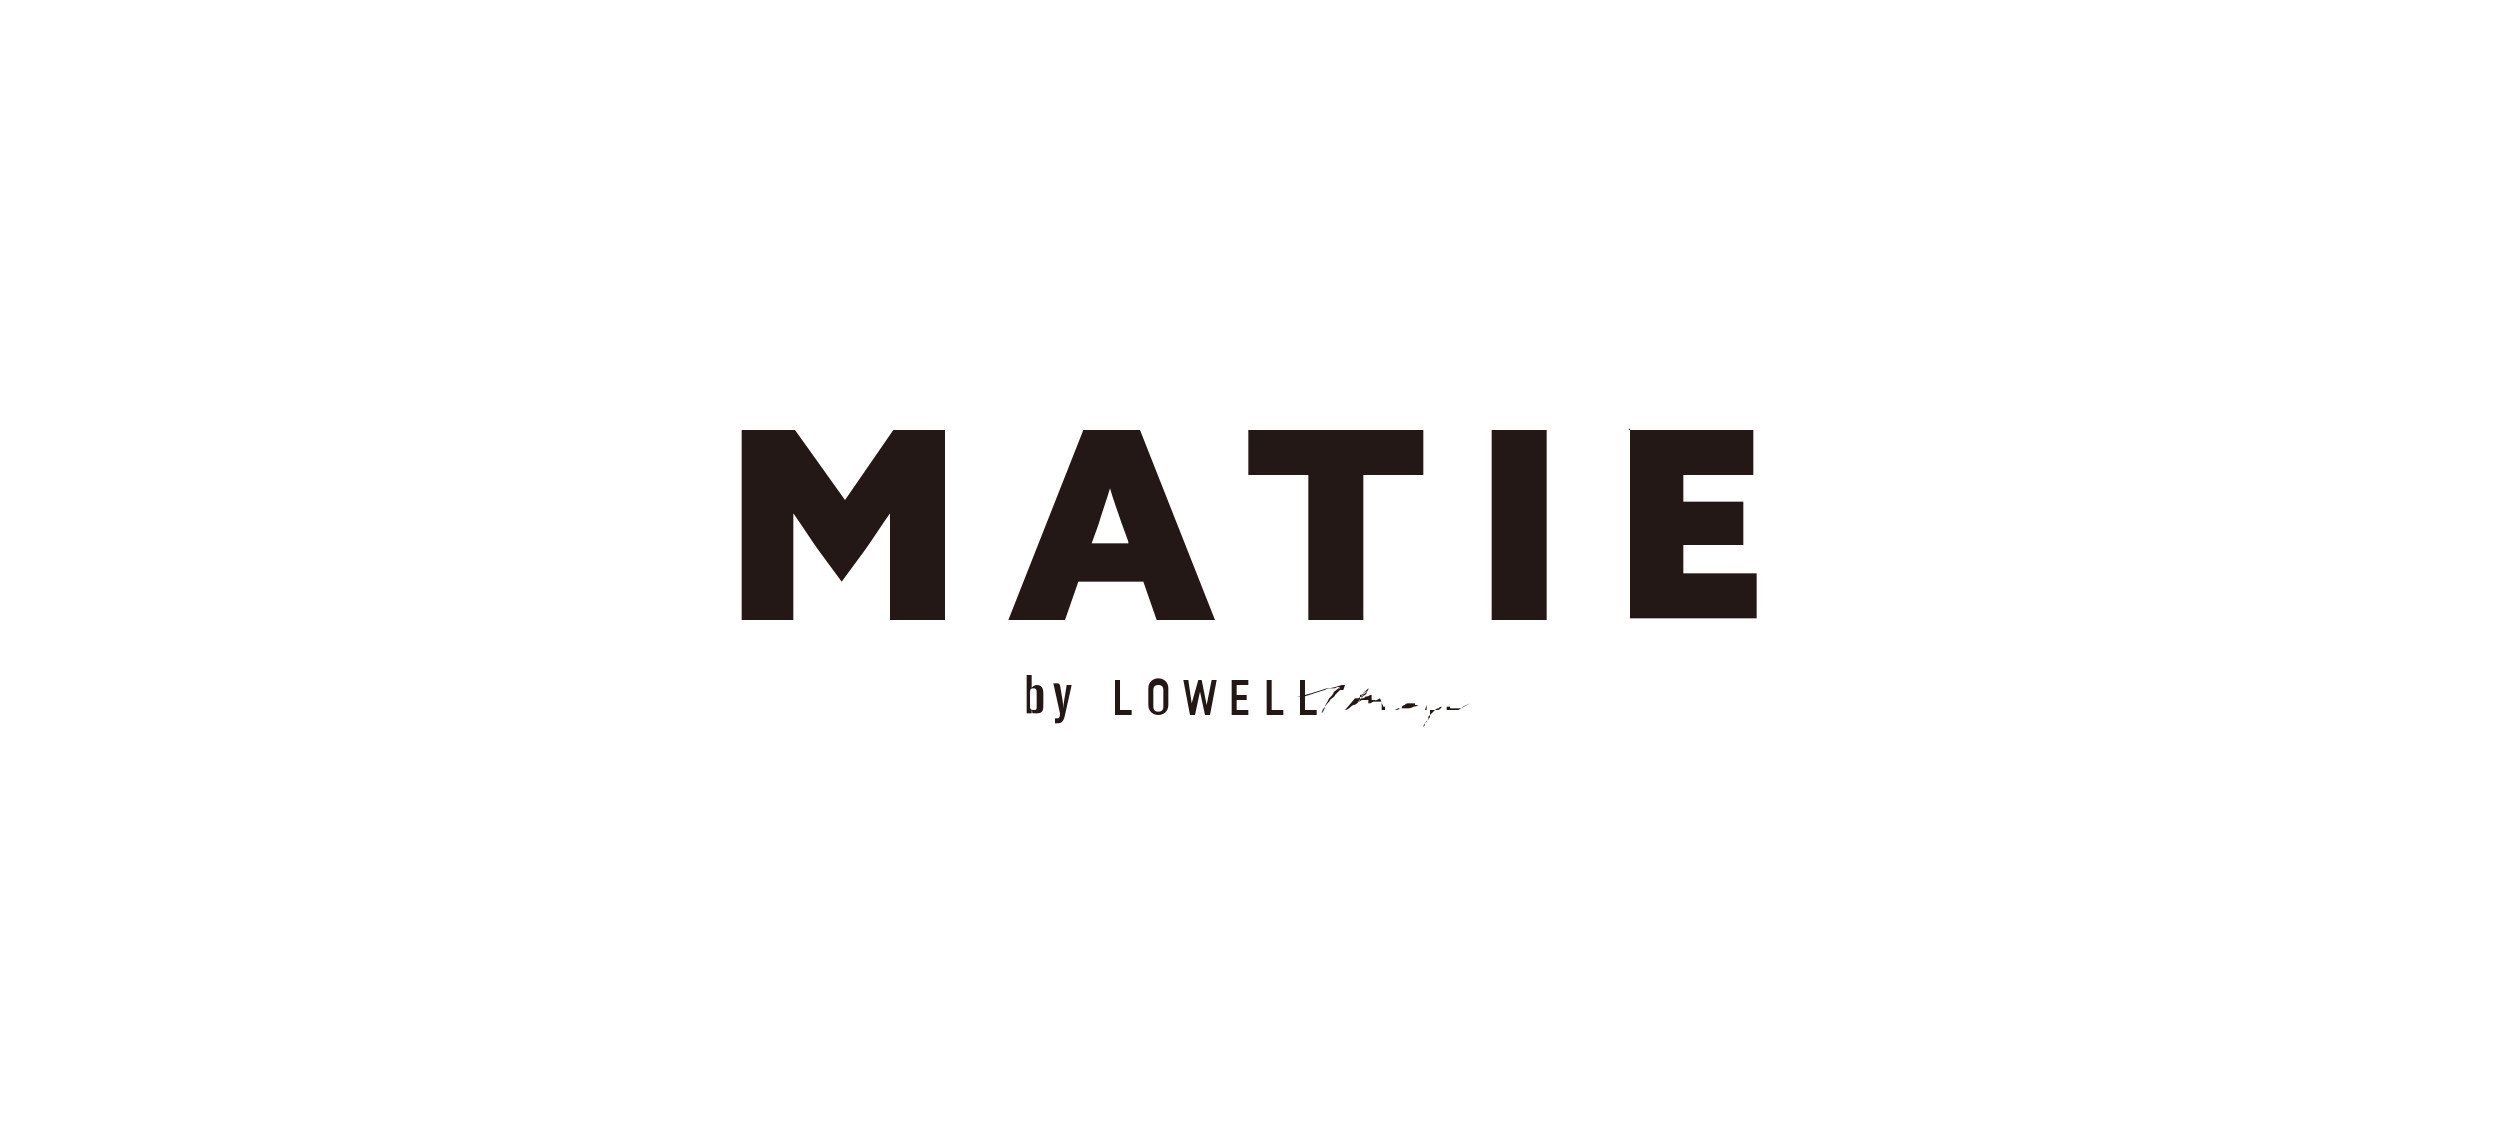 <?xml version="1.0" encoding="UTF-8"?>
<svg id="_レイヤー_1" data-name="レイヤー_1" xmlns="http://www.w3.org/2000/svg" version="1.1" viewBox="0 0 150 68">
  <!-- Generator: Adobe Illustrator 29.7.1, SVG Export Plug-In . SVG Version: 2.1.1 Build 8)  -->
  <defs>
    <style>
      .st0 {
        fill: #231815;
      }
    </style>
  </defs>
  <g>
    <path class="st0" d="M44.6,25.8h3.1l3,4.2,2.9-4.2h3.1v11.4h-3.3v-3.7c0-.9,0-1.9,0-2.7h0c-.5.7-1,1.5-1.5,2.2l-1.4,1.9-1.4-1.9c-.5-.7-1-1.5-1.5-2.2h0c0,.8,0,1.8,0,2.7v3.7h-3.1v-11.4Z"/>
    <path class="st0" d="M65,25.8h3.4l4.5,11.4h-3.5l-.8-2.3h-3.9l-.8,2.3h-3.4l4.5-11.4ZM67.7,32.5l-.4-1.1c-.2-.6-.5-1.4-.7-2.1h0c-.2.7-.5,1.5-.7,2.2l-.4,1.1h2.2Z"/>
    <path class="st0" d="M78.5,28.5h-3.6v-2.7h10.5v2.7h-3.6v8.7h-3.3v-8.7Z"/>
    <path class="st0" d="M89.5,25.8h3.3v11.4h-3.3v-11.4Z"/>
    <path class="st0" d="M97.7,25.8h7.5v2.7h-4.2v1.6h3.6v2.6h-3.6v1.7h4.4v2.7h-7.6v-11.4Z"/>
  </g>
  <g>
    <g>
      <g>
        <polygon class="st0" points="66.9 42.9 66.9 40.8 67.2 40.8 67.2 42.6 67.9 42.6 67.9 42.9 66.9 42.9"/>
        <path class="st0" d="M69.5,42.9c-.3,0-.6-.2-.6-.6v-1c0-.4.3-.6.6-.6s.6.2.6.6v1c0,.4-.3.6-.6.6ZM69.5,41.1c-.2,0-.3.1-.3.3v1c0,.2.1.3.3.3s.3-.1.3-.3v-1c0-.2-.1-.3-.3-.3Z"/>
        <polygon class="st0" points="72.3 42.9 72 41.5 72 41.5 71.7 42.9 71.4 42.9 71 40.8 71.3 40.8 71.5 42.2 71.5 42.2 71.9 40.8 72.1 40.8 72.4 42.3 72.4 42.3 72.7 40.8 73 40.8 72.6 42.9 72.3 42.9"/>
        <polygon class="st0" points="73.9 42.9 73.9 40.8 74.9 40.8 74.9 41.1 74.2 41.1 74.2 41.7 74.8 41.7 74.8 42 74.2 42 74.2 42.6 74.9 42.6 74.9 42.9 73.9 42.9"/>
        <polygon class="st0" points="76 42.9 76 40.8 76.3 40.8 76.3 42.6 77 42.6 77 42.9 76 42.9"/>
        <polygon class="st0" points="78 42.9 78 40.8 78.3 40.8 78.3 42.6 79 42.6 79 42.9 78 42.9"/>
      </g>
      <g>
        <path class="st0" d="M80.6,41.4c0,0,.2,0,.2,0,0,0,.2,0,.2,0s.1,0,.2,0c0,0,.1,0,.2,0,0,0,0,0,0,0,0,0,0,0,0,0,0,0,0,0,0,0,0,0,0,0,0,0,0,0-.1,0-.2,0,0,0-.1,0-.2,0,0,0-.1,0-.2,0s-.1,0-.2,0c0,0,0,0-.1,0,0,0,0,0-.1,0-.1.1-.2.2-.3.3,0,.1-.2.2-.3.3,0,.1-.2.2-.3.4,0,.1-.1.3-.2.4,0,0,0,.1,0,.2,0,0,0,.1,0,.2,0,0,0,0,0,0,0,0,0,0,0,0,0,0,0,0,0,0,0,0,0,0,0,0,0,0,0,0,0,0,0,0,0,0,0,0,0,0,0,0,0,0,0,0,0,0,0,0,0,0,0-.1,0-.2,0,0,0-.1,0-.2,0-.1.1-.3.2-.4,0-.1.1-.2.2-.4,0-.1.2-.2.3-.4,0-.1.2-.2.3-.3h.1c0-.1-.2-.1-.3,0,0,0-.2,0-.2,0-.1,0-.3,0-.4.1-.1,0-1.2.4-1.3.4,0,0-.1,0-.2,0,0,0-.1,0-.2,0,0,0,0,0,0,0s0,0,0,0c0,0,0,0,0,0,0,0,0,0,0,0,.3,0,1.5-.4,1.8-.5.3,0,.6-.1.9-.2,0,0,0,0,.1,0,0,0,0,0,.1,0"/>
        <path class="st0" d="M80.7,42.6c.2,0,.3-.2.5-.3.2,0,.3-.2.4-.3v-.3c.2,0,.2-.2.3-.2,0,0,.1-.1.2-.2,0,0,0,0,0,0,0,0,0,0,0,0s0,0,0,0c0,0,0,0,0,0,0,0,0,0,0,.1,0,0,0,0,0,0,0,0,0,0,0,0,0,0,0,0,0,0,0,0-.1.1-.2.2,0,0-.1.1-.2.1,0,0,0,0,0,0,0,0,0,0,0,0,0,0,0,0,0,.1,0,0,0,0,0,.1,0,0,.2,0,.2-.1,0,0,.2,0,.3-.1,0,0,0,0,0,0,0,0,0,0,.1,0,0,0,0,0,0,0,0,0,0,0,0,.1,0,0,0,0,0,0,0,0,0,0,0,0,0,0,0,0,0,.1,0,0,0,.1,0,.1,0,0,0,0,.3,0,0,0,.1,0,.2,0,0,0,0,0,0,0,0,0,0,0,0,0,0,0,0,0,0,0,0,0,0,0,0,0,0,0,0,0,0,0,0,0,0,0,0,0,0,0-.1,0-.2,0,0,0-.4.2-.4.2,0,0-.1,0-.1,0,0,0,0,0,0,0,0,0,0,0,0,0,0,0,0,0,0,0,0,0,0,0,0,0,0,0,0,0,0,0,0,0,0,0,0-.1,0,0,0,0,0-.1,0,0,0,0,0,0,0,0,0,0,0,0,0,0,0,0,0,0,0,0,0,0,0,0,0,0-.1,0-.2,0,0,0-.1,0-.2,0,0,0-.1.1-.2.1,0,0,0,0,0,0,0,0,0,0,0,0,0,0,0,0,0,0,0,0,0,0,0,0,0,0,0,0,0,0,0,0,.1-.2.2-.2,0,0,.1-.2.2-.3,0,0-.1.1-.2.2,0,0-.1,0-.2.1,0,0,0,0-.1,0,0,0,0,0-.1,0,0,0,0,0,0,0,0,0,0,0,0,0,0,0,0,0,0,0s0,0,0,0ZM81.9,41.7s0,0,.1-.1c0,0,0,0,0-.1,0,0-.1,0-.2.1,0,0,0,.1-.1.2h0c0,.1,0,0,0,0,0,0,0,0,0,0Z"/>
        <path class="st0" d="M83,42.4s0,0,0,0c0,0,0,0,.1,0,0,0,0,0,0,0,0,0,0,0,0,0,0,0,0,0,0,0,0,0,0,0,0,0,0,0,0,0,0,.1,0,0,0,0,0,.1,0,0,0,0,.1,0,0,0,.1,0,.1,0,0,0,0,0,0,0,0,0,0,0,.1,0,0,0,0,0,.1,0,0,0,0,0,0,0,0,0,0,0,0,0,0,0,0,0,0,0,0,0,0,0-.1,0,0,0,0,0,0,0,0,0-.1,0-.2,0,0,0-.1,0-.2,0,0,0,0,0-.1,0,0,0,0,0,0-.1s0,0,0-.2c0,0,0-.1,0-.2,0,0-.1,0-.2,0,0,0-.1,0-.2,0,0,0,0,0-.1,0,0,0,0,0,0,0,0,0,0,0,0,0l.4-.2ZM83.5,41.8s0,0,0,0c0,0,0,0,0,0,0,0,0,0,0,0,0,0,0,0,0,0,0,0,0,0,0,0,0,0,0,0,0,0,0,0,0,0,.1,0,0,0,.1,0,.1,0,0,0,0,0,0,0,0,0,0,0,0,0,0,0-.1,0-.2,0Z"/>
        <path class="st0" d="M83.7,42.6s0,0,.1,0c0,0,.1,0,.2-.1,0,0,.1,0,.2,0,0,0,.1,0,.1,0,0,0,0,0,0,0,0,0,0,0,0,0h0c0,0,0,0,.1,0,0,0,0,0,.1,0,0,0,.2,0,.3-.1,0,0,.2,0,.3-.1,0,0,0,0,0,0,0,0,0,0,0,0,0,0,0,0,0,0s0,0,0,0c0,0,0,0,0,0,0,0,0,0,0,0,0,0,0,0,0,0,0,0,0,0,0,0,0,0,0,0,0,0,0,0,0,0,0,0,0,0,0,0,0,0,0,0,0,0,0,0,0,0,0,0,0,0,0,0,0,0,0,0h.2c0,0,0,0,0,0,0,0,0,0,0,0,0,0,0,0,0,0,0,0,0,0,0,0,0,0,0,0,0,0s0,0,0,0c0,0,0,0,0,0,0,0,0,0,0,0,0,0,0,0-.1,0,0,0,0,0-.1,0,0,0,0,0,0,0,0,0,0,0-.1,0,0,0,0,0-.1,0,0,0,0,0,0,0s0,0,0,0c0,0,0,0,0,0,0,0,0,0,0,0,0,0,0,0,0,0,0,0,0,0,0,0,0,0,0,0,0-.1,0,0-.1,0-.2,0,0,0-.1,0-.2,0,0,0-.2,0-.2.1,0,0-.2,0-.2.2,0,0,0,0,0,0,0,0,0,0,0,0,0,0,0,0,0,0,0,0,0,0,0,0,0,0,0,0,0,0,0,0,0,0,0,0,0,0,0,0,0,0,0,0,0,0,0,0,0,0,0,0,0,0,0,0,0,0,0,0,0,0,0,0,0,0,0,0,0,0-.1,0,0,0,0,0-.1,0,0,0,0,0,0,0,0,0,0,0,0,0,0,0,0,0,0,0,0,0,0,0,0,0,0,0,0,0,0,0,0,0,0,0,0,0Z"/>
        <path class="st0" d="M85.5,42.6c0,0,.1,0,.2,0,0,0,.1,0,.2,0,0,0,.1,0,.2,0,0,0,.1,0,.2,0s0,0,0,0c0,0,0,0,0,0,0,0,0,0,0,0,0,0-.1,0-.2,0,0,0-.1,0-.2,0,0,0,0,0,0,0,0,0,0,0,0,0,0,0,0,0,0,0,0,0,0,0,0,0,0,0,0,0,.1,0,0,0,.1,0,.1,0,0,0,0,0,0,0,0,0,0,0,0,0,0,0,0,0,0,0,0,0,0,0,0,0,0,0,0,0,0,0,0,0,0,0,0,0h0c0,0,.1,0,.2,0,0,0,.2-.1.2-.2,0,0,0,0,0,0,0,0,0,0,0,0,0,0,0,0,0,0,0,0,0,0,0,0,0,0,0,0,0,0,0,0,0,0,0,0,0,0-.1,0-.2.1,0,0-.1,0-.2.1,0,0-.1.1-.2.2,0,0-.1.1-.2.2v.2c-.1,0-.2.2-.2.2,0,0,0,.2-.1.2,0,0,0,0,0,0,0,0,0,0,0,0,0,0,0,0,0,0,0,0,0,0,0,0,0,0,0,0,0,0,0,0,0,0,0,0,0,0,0,0,0,0,0,0,0,0,0,0,0-.1.1-.2.2-.3,0-.1.2-.2.2-.3v-.4c0,0,0,0,0,0,0,0-.1,0-.1,0,0,0,0,0-.1,0,0,0,0,0,0-.1,0,0,0-.1,0-.2,0,0,0,0,0,0,0,0,0,0,0,0,0,0,0,0,0,0,0,0,0,0,0,0Z"/>
        <path class="st0" d="M86.8,42.6s0,0,0,0c0,0,.1,0,.2,0,0,0,.1,0,.2,0,0,0,.1,0,.2,0,0,0,0,0,0,0,0,0,0,0,0,0,0,0,0,0,0,0,0,0,0,0,0,0,0,0,0,0,0,0,0,0,0,0,0,0,0,0,0,0,0,0,0,0,0,0,0,0s0,0,0,0c0,0,0,0,0,0,0,0,0,0,0,0,0,0,0,0,0,0h.1c0,0,.7-.4.7-.4,0,0,0,0,0,0,0,0,0,0,0,0s0,0,0,0c0,0,0,0,0,0,0,0-.5.2-.5.3,0,0-.1,0-.2,0,0,0-.1,0-.2,0,0,0-.1,0-.2,0s0,0-.1,0c0,0,0,0,0-.1,0,0,0,0,0,0,0,0,0,0,0,0,0,0,0,0,0,0,0,0,0,0,0,0,0,0,0,0,0,0,0,0,0,0,.1,0,0,0,0,0,0,0,0,0,0,0,0,0,0,0,0,0,0,0,0,0,0,0,0,0,0,0,0,0-.1,0,0,0,0,0,0,0,0,0,0,0,0,0,0,0,0,0,0,0,0,0,0,0-.1,0,0,0,0,0-.1,0,0,0,0,0,0,0,0,0,0,0,0,0,0,0,0,0,0,0,0,0,0,0,0,0,0,0,0,0,0,0,0,0,0,0,0,0Z"/>
      </g>
    </g>
    <g>
      <path class="st0" d="M61.6,40.5h.3v.8c0-.1.2-.2.3-.2.3,0,.4.2.4.5v.6c0,.4,0,.6-.4.6s-.2,0-.3-.2c0,0,0,.1,0,.2h-.3c0-.1,0-.3,0-.4v-1.9ZM62.2,42.2v-.6c0-.2,0-.3-.2-.3s-.2.1-.2.4v.6c0,.2,0,.3.2.3s.2,0,.2-.3Z"/>
      <path class="st0" d="M63.6,41.1c.1.6.2,1.1.2,1.4h0c0-.3.1-.7.2-1.4h.3l-.4,1.8c-.1.5-.3.5-.5.5s-.1,0-.1,0v-.3s0,0,.1,0c.1,0,.2,0,.2-.3l-.4-1.8h.3Z"/>
    </g>
  </g>
</svg>